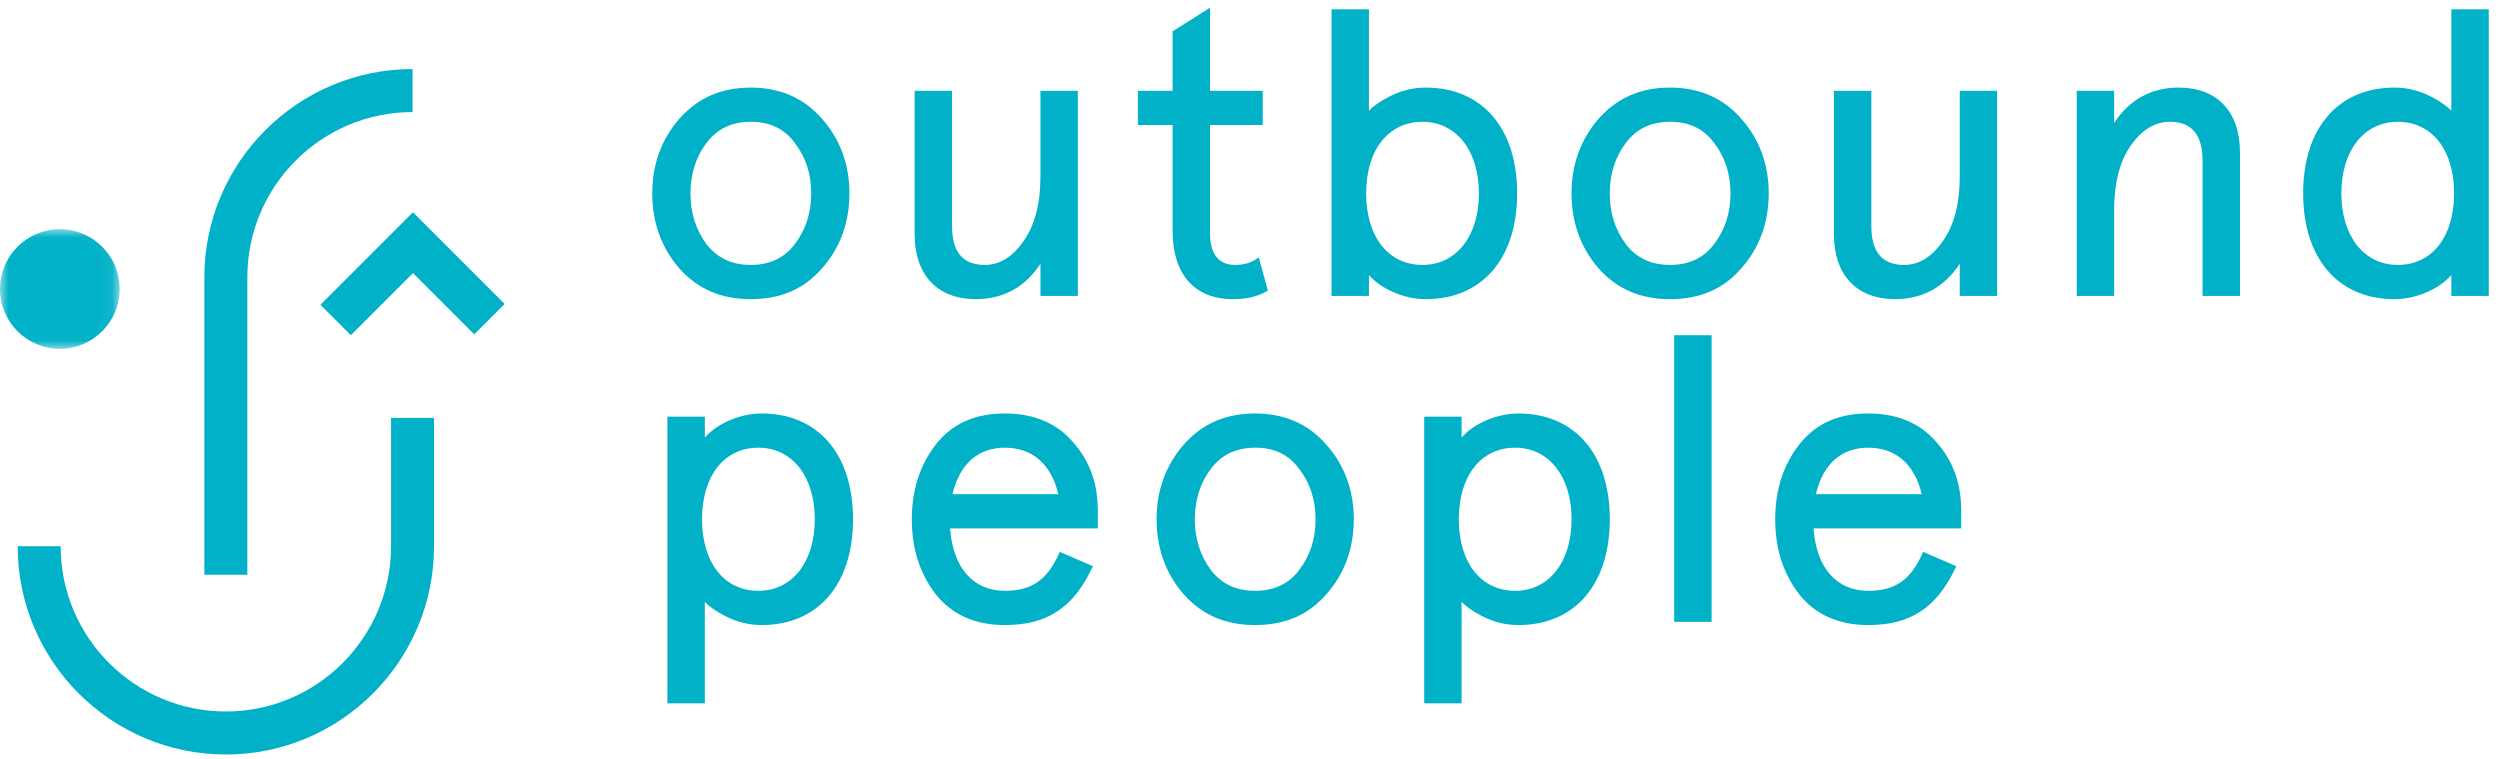 <?xml version="1.0" encoding="UTF-8"?>
<svg width="145px" height="44px" viewBox="0 0 145 44" version="1.1" xmlns="http://www.w3.org/2000/svg" xmlns:xlink="http://www.w3.org/1999/xlink">
    <!-- Generator: Sketch 60.1 (88133) - https://sketch.com -->
    <title>logo</title>
    <desc>Created with Sketch.</desc>
    <defs>
        <polygon id="path-1" points="0 0.031 6.941 0.031 6.941 6.972 0 6.972"></polygon>
    </defs>
    <g id="VERSIÓ-FINAL" stroke="none" stroke-width="1" fill="none" fill-rule="evenodd">
        <g id="articulo-blog-01-" transform="translate(-152, -900)">
            <g id="Group" transform="translate(-1, 876)">
                <g id="logo" transform="translate(153, 24)">
                    <path d="M13.099,43.761 C6.441,43.761 1.025,38.344 1.025,31.685 L3.518,31.685 C3.518,36.969 7.816,41.267 13.099,41.267 C18.383,41.267 22.681,36.969 22.681,31.685 L22.681,24.236 L25.174,24.236 L25.174,31.685 C25.174,38.344 19.757,43.761 13.099,43.761" id="Fill-1" fill="#00B1C7"></path>
                    <polygon id="Fill-4" fill="#00B1C7" points="20.349 19.442 18.586 17.679 23.953 12.312 29.269 17.628 27.506 19.391 23.953 15.838"></polygon>
                    <path d="M14.346,33.333 L11.852,33.333 L11.852,16.081 C11.852,9.423 17.27,4.006 23.928,4.006 L23.928,6.5 C18.644,6.5 14.346,10.798 14.346,16.081 L14.346,33.333 Z" id="Fill-6" fill="#00B1C7"></path>
                    <g id="Group-10" transform="translate(0, 13.26)">
                        <mask id="mask-2" fill="white">
                            <use xlink:href="#path-1"></use>
                        </mask>
                        <g id="Clip-9"></g>
                        <path d="M6.941,3.501 C6.941,1.585 5.387,0.031 3.47,0.031 C1.554,0.031 -8.97079439e-05,1.585 -8.97079439e-05,3.501 C-8.97079439e-05,5.418 1.554,6.972 3.47,6.972 C5.387,6.972 6.941,5.418 6.941,3.501" id="Fill-8" fill="#00B1C7" mask="url(#mask-2)"></path>
                    </g>
                    <path d="M39.935,11.214 C39.935,12.373 40.259,13.37 40.885,14.226 C41.533,15.06 42.414,15.478 43.548,15.478 C44.684,15.478 45.563,15.06 46.189,14.226 C46.838,13.37 47.162,12.373 47.162,11.214 C47.162,10.056 46.838,9.061 46.189,8.227 C45.563,7.37 44.684,6.952 43.548,6.952 C42.414,6.952 41.533,7.37 40.885,8.227 C40.259,9.061 39.935,10.056 39.935,11.214 M37.942,11.214 C37.942,9.571 38.452,8.157 39.472,6.976 C40.514,5.794 41.857,5.192 43.548,5.192 C45.239,5.192 46.583,5.794 47.602,6.976 C48.644,8.157 49.154,9.571 49.154,11.214 C49.154,12.86 48.644,14.295 47.602,15.478 C46.583,16.659 45.239,17.238 43.548,17.238 C41.857,17.238 40.514,16.659 39.472,15.478 C38.452,14.295 37.942,12.86 37.942,11.214" id="Fill-11" fill="#00B1C7"></path>
                    <path d="M43.548,7.065 C42.443,7.065 41.6,7.466 40.974,8.294 C40.359,9.114 40.047,10.097 40.047,11.214 C40.047,12.341 40.351,13.305 40.975,14.16 C41.605,14.971 42.448,15.366 43.548,15.366 C44.64,15.366 45.499,14.96 46.099,14.159 C46.739,13.314 47.05,12.351 47.05,11.214 C47.05,10.087 46.731,9.105 46.1,8.295 C45.495,7.466 44.661,7.065 43.548,7.065 M43.548,15.59 C42.39,15.59 41.464,15.154 40.796,14.295 C40.149,13.41 39.822,12.374 39.822,11.214 C39.822,10.047 40.15,9.019 40.795,8.159 C41.467,7.271 42.367,6.84 43.548,6.84 C44.721,6.84 45.64,7.284 46.279,8.16 C46.939,9.008 47.274,10.037 47.274,11.214 C47.274,12.401 46.949,13.409 46.279,14.294 C45.633,15.154 44.715,15.59 43.548,15.59 M43.548,5.304 C41.897,5.304 40.591,5.876 39.556,7.05 C38.56,8.204 38.054,9.606 38.054,11.214 C38.054,12.839 38.56,14.249 39.557,15.405 C40.578,16.563 41.884,17.126 43.548,17.126 C45.22,17.126 46.518,16.563 47.517,15.405 C48.529,14.256 49.042,12.847 49.042,11.214 C49.042,9.597 48.529,8.196 47.518,7.05 C46.519,5.892 45.184,5.304 43.548,5.304 M43.548,17.351 C41.816,17.351 40.455,16.762 39.388,15.552 C38.354,14.353 37.83,12.894 37.83,11.214 C37.83,9.55 38.354,8.099 39.387,6.903 C40.468,5.676 41.829,5.08 43.548,5.08 C45.251,5.08 46.644,5.693 47.687,6.903 C48.735,8.09 49.267,9.541 49.267,11.214 C49.267,12.904 48.735,14.363 47.687,15.552 C46.642,16.762 45.289,17.351 43.548,17.351" id="Fill-13" fill="#00B1C7"></path>
                    <path d="M53.161,5.377 L55.107,5.377 L55.107,13.092 C55.107,14.689 55.778,15.478 57.121,15.478 C58.025,15.478 58.813,14.991 59.462,14.041 C60.133,13.092 60.458,11.817 60.458,10.265 L60.458,5.377 L62.403,5.377 L62.403,17.052 L60.458,17.052 L60.458,14.899 C59.577,16.45 58.28,17.238 56.589,17.238 C54.458,17.238 53.161,15.917 53.161,13.6 L53.161,5.377 Z" id="Fill-15" fill="#00B1C7"></path>
                    <path d="M53.273,5.489 L53.273,13.6 C53.273,15.841 54.482,17.126 56.589,17.126 C58.232,17.126 59.501,16.358 60.36,14.843 L60.57,14.474 L60.57,16.94 L62.291,16.94 L62.291,5.489 L60.57,5.489 L60.57,10.265 C60.57,11.86 60.228,13.152 59.553,14.106 C58.881,15.09 58.062,15.59 57.121,15.59 C55.71,15.59 54.994,14.75 54.994,13.092 L54.994,5.489 L53.273,5.489 Z M56.589,17.35 C54.372,17.35 53.049,15.948 53.049,13.6 L53.049,5.265 L55.219,5.265 L55.219,13.092 C55.219,14.622 55.841,15.366 57.121,15.366 C57.984,15.366 58.74,14.899 59.369,13.978 C60.018,13.061 60.346,11.813 60.346,10.265 L60.346,5.265 L62.515,5.265 L62.515,17.164 L60.346,17.164 L60.346,15.298 C59.451,16.66 58.189,17.35 56.589,17.35 L56.589,17.35 Z" id="Fill-17" fill="#00B1C7"></path>
                    <path d="M66.108,7.138 L66.108,5.377 L68.123,5.377 L68.123,1.879 L70.069,0.652 L70.069,5.377 L73.127,5.377 L73.127,7.138 L70.069,7.138 L70.069,13.555 C70.069,14.783 70.625,15.478 71.622,15.478 C72.131,15.478 72.571,15.362 72.942,15.107 L73.405,16.798 C72.895,17.099 72.271,17.238 71.506,17.238 C69.444,17.238 68.123,15.917 68.123,13.392 L68.123,7.138 L66.108,7.138 Z" id="Fill-19" fill="#00B1C7"></path>
                    <path d="M66.22,7.026 L68.236,7.026 L68.236,13.392 C68.236,15.765 69.427,17.126 71.506,17.126 C72.224,17.126 72.804,17.001 73.274,16.743 L72.874,15.283 C72.52,15.489 72.109,15.59 71.622,15.59 C70.564,15.59 69.957,14.848 69.957,13.555 L69.957,7.026 L73.015,7.026 L73.015,5.489 L69.957,5.489 L69.957,0.855 L68.236,1.941 L68.236,5.489 L66.22,5.489 L66.22,7.026 Z M71.506,17.351 C69.285,17.351 68.011,15.908 68.011,13.392 L68.011,7.25 L65.996,7.25 L65.996,5.265 L68.011,5.265 L68.011,1.818 L70.181,0.449 L70.181,5.265 L73.24,5.265 L73.24,7.25 L70.181,7.25 L70.181,13.555 C70.181,14.723 70.693,15.366 71.622,15.366 C72.124,15.366 72.534,15.251 72.878,15.015 L73.009,14.925 L73.536,16.85 L73.462,16.894 C72.944,17.201 72.303,17.351 71.506,17.351 L71.506,17.351 Z" id="Fill-21" fill="#00B1C7"></path>
                    <path d="M79.125,11.214 C79.125,13.741 80.399,15.478 82.507,15.478 C84.546,15.478 85.889,13.741 85.889,11.214 C85.889,8.69 84.546,6.952 82.507,6.952 C80.399,6.952 79.125,8.69 79.125,11.214 M79.287,15.616 L79.287,17.053 L77.341,17.053 L77.341,0.652 L79.287,0.652 L79.287,6.767 C79.495,6.397 79.959,6.049 80.63,5.702 C81.302,5.355 81.997,5.192 82.692,5.192 C86.028,5.192 87.882,7.601 87.882,11.214 C87.882,14.828 86.028,17.238 82.692,17.238 C81.302,17.238 79.866,16.52 79.287,15.616" id="Fill-23" fill="#00B1C7"></path>
                    <path d="M82.507,7.065 C80.521,7.065 79.237,8.694 79.237,11.214 C79.237,13.736 80.521,15.366 82.507,15.366 C84.463,15.366 85.777,13.698 85.777,11.214 C85.777,8.732 84.463,7.065 82.507,7.065 L82.507,7.065 Z M82.507,15.59 C80.385,15.59 79.013,13.873 79.013,11.214 C79.013,8.557 80.385,6.84 82.507,6.84 C84.597,6.84 86.001,8.598 86.001,11.214 C86.001,13.832 84.597,15.59 82.507,15.59 L82.507,15.59 Z M79.175,15.234 L79.381,15.556 C79.955,16.451 81.378,17.126 82.692,17.126 C85.872,17.126 87.77,14.916 87.77,11.214 C87.77,7.514 85.872,5.304 82.692,5.304 C81.997,5.304 81.32,5.471 80.682,5.802 C79.995,6.157 79.571,6.49 79.385,6.822 L79.175,7.195 L79.175,0.764 L77.453,0.764 L77.453,16.941 L79.175,16.941 L79.175,15.234 Z M82.692,17.351 C81.445,17.351 80.1,16.766 79.399,15.952 L79.399,17.165 L77.229,17.165 L77.229,0.54 L79.399,0.54 L79.399,6.427 C79.649,6.154 80.039,5.881 80.579,5.602 C81.25,5.256 81.961,5.08 82.692,5.08 C85.962,5.08 87.994,7.431 87.994,11.214 C87.994,14.999 85.962,17.351 82.692,17.351 L82.692,17.351 Z" id="Fill-25" fill="#00B1C7"></path>
                    <path d="M93.254,11.214 C93.254,12.373 93.578,13.37 94.204,14.226 C94.852,15.06 95.733,15.478 96.868,15.478 C98.003,15.478 98.883,15.06 99.508,14.226 C100.157,13.37 100.481,12.373 100.481,11.214 C100.481,10.056 100.157,9.061 99.508,8.227 C98.883,7.37 98.003,6.952 96.868,6.952 C95.733,6.952 94.852,7.37 94.204,8.227 C93.578,9.061 93.254,10.056 93.254,11.214 M91.261,11.214 C91.261,9.571 91.771,8.157 92.79,6.976 C93.833,5.794 95.177,5.192 96.868,5.192 C98.559,5.192 99.902,5.794 100.922,6.976 C101.964,8.157 102.474,9.571 102.474,11.214 C102.474,12.86 101.964,14.295 100.922,15.478 C99.902,16.659 98.559,17.238 96.868,17.238 C95.177,17.238 93.833,16.659 92.79,15.478 C91.771,14.295 91.261,12.86 91.261,11.214" id="Fill-27" fill="#00B1C7"></path>
                    <path d="M96.868,7.065 C95.761,7.065 94.92,7.466 94.293,8.294 C93.678,9.114 93.366,10.097 93.366,11.214 C93.366,12.342 93.669,13.305 94.295,14.16 C94.925,14.971 95.767,15.366 96.868,15.366 C97.961,15.366 98.819,14.96 99.418,14.159 C100.058,13.314 100.369,12.351 100.369,11.214 C100.369,10.088 100.05,9.106 99.42,8.295 C98.815,7.466 97.98,7.065 96.868,7.065 M96.868,15.59 C95.709,15.59 94.784,15.154 94.115,14.295 C93.469,13.41 93.142,12.374 93.142,11.214 C93.142,10.047 93.469,9.019 94.114,8.159 C94.786,7.272 95.687,6.84 96.868,6.84 C98.041,6.84 98.96,7.284 99.599,8.16 C100.259,9.009 100.594,10.037 100.594,11.214 C100.594,12.401 100.268,13.409 99.598,14.294 C98.953,15.154 98.035,15.59 96.868,15.59 M96.868,5.304 C95.217,5.304 93.91,5.876 92.875,7.05 C91.879,8.204 91.373,9.606 91.373,11.214 C91.373,12.839 91.879,14.249 92.876,15.405 C93.897,16.563 95.203,17.126 96.868,17.126 C98.538,17.126 99.836,16.563 100.837,15.405 C101.848,14.256 102.361,12.847 102.361,11.214 C102.361,9.597 101.849,8.196 100.838,7.05 C99.824,5.875 98.525,5.304 96.868,5.304 M96.868,17.351 C95.136,17.351 93.774,16.762 92.706,15.552 C91.673,14.353 91.149,12.894 91.149,11.214 C91.149,9.55 91.673,8.1 92.706,6.903 C93.787,5.676 95.149,5.08 96.868,5.08 C98.571,5.08 99.963,5.693 101.007,6.903 C102.054,8.09 102.586,9.541 102.586,11.214 C102.586,12.904 102.054,14.363 101.006,15.552 C99.961,16.762 98.607,17.351 96.868,17.351" id="Fill-29" fill="#00B1C7"></path>
                    <path d="M106.48,5.377 L108.425,5.377 L108.425,13.092 C108.425,14.689 109.098,15.478 110.441,15.478 C111.344,15.478 112.133,14.991 112.781,14.041 C113.453,13.092 113.777,11.817 113.777,10.265 L113.777,5.377 L115.722,5.377 L115.722,17.052 L113.777,17.052 L113.777,14.899 C112.896,16.45 111.599,17.238 109.908,17.238 C107.777,17.238 106.48,15.917 106.48,13.6 L106.48,5.377 Z" id="Fill-31" fill="#00B1C7"></path>
                    <path d="M106.592,5.489 L106.592,13.6 C106.592,15.841 107.801,17.126 109.908,17.126 C111.551,17.126 112.82,16.358 113.679,14.843 L113.889,14.474 L113.889,16.94 L115.61,16.94 L115.61,5.489 L113.889,5.489 L113.889,10.265 C113.889,11.86 113.547,13.152 112.873,14.106 C112.2,15.09 111.382,15.59 110.441,15.59 C109.029,15.59 108.313,14.75 108.313,13.092 L108.313,5.489 L106.592,5.489 Z M109.908,17.35 C107.691,17.35 106.368,15.948 106.368,13.6 L106.368,5.265 L108.538,5.265 L108.538,13.092 C108.538,14.622 109.16,15.366 110.441,15.366 C111.303,15.366 112.059,14.899 112.689,13.978 C113.336,13.062 113.665,11.813 113.665,10.265 L113.665,5.265 L115.834,5.265 L115.834,17.164 L113.665,17.164 L113.665,15.297 C112.77,16.66 111.508,17.35 109.908,17.35 L109.908,17.35 Z" id="Fill-33" fill="#00B1C7"></path>
                    <path d="M129.805,17.052 L127.86,17.052 L127.86,9.338 C127.86,7.74 127.188,6.952 125.844,6.952 C124.941,6.952 124.153,7.439 123.481,8.389 C122.833,9.338 122.508,10.613 122.508,12.165 L122.508,17.052 L120.563,17.052 L120.563,5.377 L122.508,5.377 L122.508,7.531 C123.389,5.979 124.686,5.192 126.377,5.192 C128.508,5.192 129.805,6.512 129.805,8.828 L129.805,17.052 Z" id="Fill-35" fill="#00B1C7"></path>
                    <path d="M127.972,16.94 L129.693,16.94 L129.693,8.828 C129.693,6.589 128.485,5.304 126.377,5.304 C124.734,5.304 123.465,6.072 122.606,7.586 L122.396,7.956 L122.396,5.49 L120.675,5.49 L120.675,16.94 L122.396,16.94 L122.396,12.165 C122.396,10.581 122.73,9.29 123.389,8.326 C124.087,7.34 124.913,6.84 125.844,6.84 C127.256,6.84 127.972,7.681 127.972,9.338 L127.972,16.94 Z M129.918,17.165 L127.748,17.165 L127.748,9.338 C127.748,7.808 127.125,7.064 125.844,7.064 C124.99,7.064 124.225,7.532 123.573,8.454 C122.941,9.379 122.62,10.628 122.62,12.165 L122.62,17.165 L120.45,17.165 L120.45,5.265 L122.62,5.265 L122.62,7.133 C123.515,5.77 124.777,5.08 126.377,5.08 C128.594,5.08 129.918,6.482 129.918,8.828 L129.918,17.165 Z" id="Fill-37" fill="#00B1C7"></path>
                    <path d="M142.451,11.214 C142.451,8.69 141.177,6.952 139.07,6.952 C137.031,6.952 135.687,8.69 135.687,11.214 C135.687,13.741 137.031,15.478 139.07,15.478 C141.177,15.478 142.451,13.741 142.451,11.214 M140.946,5.702 C141.617,6.049 142.082,6.397 142.29,6.767 L142.29,0.652 L144.236,0.652 L144.236,17.053 L142.29,17.053 L142.29,15.616 C141.711,16.52 140.274,17.238 138.884,17.238 C135.548,17.238 133.695,14.828 133.695,11.214 C133.695,7.601 135.548,5.192 138.884,5.192 C139.58,5.192 140.274,5.355 140.946,5.702" id="Fill-39" fill="#00B1C7"></path>
                    <path d="M139.07,7.065 C137.114,7.065 135.799,8.732 135.799,11.214 C135.799,13.698 137.114,15.366 139.07,15.366 C141.056,15.366 142.339,13.736 142.339,11.214 C142.339,8.694 141.056,7.065 139.07,7.065 M139.07,15.59 C136.98,15.59 135.575,13.832 135.575,11.214 C135.575,8.598 136.98,6.84 139.07,6.84 C141.192,6.84 142.563,8.557 142.563,11.214 C142.563,13.873 141.192,15.59 139.07,15.59 M138.884,5.304 C135.705,5.304 133.807,7.514 133.807,11.214 C133.807,14.916 135.705,17.126 138.884,17.126 C140.199,17.126 141.621,16.451 142.195,15.556 L142.402,15.234 L142.402,16.941 L144.123,16.941 L144.123,0.764 L142.402,0.764 L142.402,7.195 L142.192,6.822 C142.005,6.49 141.581,6.156 140.894,5.802 C140.256,5.471 139.579,5.304 138.884,5.304 M138.884,17.351 C135.614,17.351 133.583,14.999 133.583,11.214 C133.583,7.431 135.614,5.08 138.884,5.08 C139.616,5.08 140.326,5.256 140.997,5.602 L140.998,5.602 C141.538,5.881 141.927,6.154 142.178,6.427 L142.178,0.54 L144.348,0.54 L144.348,17.165 L142.178,17.165 L142.178,15.952 C141.476,16.766 140.131,17.351 138.884,17.351" id="Fill-41" fill="#00B1C7"></path>
                    <path d="M40.606,30.117 C40.606,32.642 41.88,34.38 43.989,34.38 C46.028,34.38 47.371,32.642 47.371,30.117 C47.371,27.592 46.028,25.854 43.989,25.854 C41.88,25.854 40.606,27.592 40.606,30.117 M42.112,35.631 C41.44,35.283 40.977,34.935 40.768,34.564 L40.768,40.68 L38.823,40.68 L38.823,24.279 L40.768,24.279 L40.768,25.716 C41.348,24.812 42.784,24.094 44.174,24.094 C47.51,24.094 49.362,26.503 49.362,30.117 C49.362,33.731 47.51,36.141 44.174,36.141 C43.479,36.141 42.784,35.977 42.112,35.631" id="Fill-43" fill="#00B1C7"></path>
                    <path d="M43.989,25.966 C42.002,25.966 40.718,27.595 40.718,30.117 C40.718,32.638 42.002,34.268 43.989,34.268 C45.944,34.268 47.258,32.599 47.258,30.117 C47.258,27.634 45.944,25.966 43.989,25.966 L43.989,25.966 Z M43.989,34.492 C41.866,34.492 40.494,32.775 40.494,30.117 C40.494,27.459 41.866,25.742 43.989,25.742 C46.078,25.742 47.483,27.5 47.483,30.117 C47.483,32.734 46.078,34.492 43.989,34.492 L43.989,34.492 Z M38.935,40.568 L40.656,40.568 L40.656,34.136 L40.866,34.51 C41.053,34.842 41.478,35.176 42.164,35.531 C42.803,35.861 43.479,36.028 44.174,36.028 C47.353,36.028 49.25,33.818 49.25,30.117 C49.25,26.416 47.353,24.206 44.174,24.206 C42.86,24.206 41.437,24.881 40.863,25.776 L40.656,26.098 L40.656,24.392 L38.935,24.392 L38.935,40.568 Z M40.881,40.792 L38.711,40.792 L38.711,24.167 L40.881,24.167 L40.881,25.379 C41.582,24.566 42.927,23.982 44.174,23.982 C47.444,23.982 49.475,26.332 49.475,30.117 C49.475,33.901 47.444,36.253 44.174,36.253 C43.443,36.253 42.732,36.077 42.061,35.73 C41.521,35.451 41.131,35.179 40.881,34.904 L40.881,40.792 Z" id="Fill-45" fill="#00B1C7"></path>
                    <path d="M55.105,28.774 L61.523,28.774 C61.152,27.013 60.064,25.854 58.28,25.854 C56.543,25.854 55.476,26.99 55.105,28.774 L55.105,28.774 Z M63.562,30.534 L54.991,30.534 C55.105,32.827 56.264,34.38 58.28,34.38 C59.924,34.38 60.851,33.661 61.523,32.156 L63.237,32.897 C62.148,35.19 60.689,36.14 58.28,36.14 C56.589,36.14 55.291,35.561 54.365,34.403 C53.461,33.222 52.998,31.808 52.998,30.117 C52.998,28.426 53.461,27.013 54.365,25.854 C55.291,24.673 56.589,24.094 58.28,24.094 C59.924,24.094 61.221,24.627 62.148,25.716 C63.098,26.782 63.562,28.079 63.562,29.631 L63.562,30.534 Z" id="Fill-47" fill="#00B1C7"></path>
                    <path d="M55.245,28.662 L61.383,28.662 C60.973,26.922 59.875,25.966 58.28,25.966 C56.723,25.966 55.65,26.922 55.245,28.662 L55.245,28.662 Z M61.661,28.886 L54.968,28.886 L54.996,28.751 C55.399,26.811 56.565,25.742 58.28,25.742 C60.008,25.742 61.23,26.839 61.633,28.751 L61.661,28.886 Z M58.28,24.206 C56.611,24.206 55.359,24.768 54.453,25.924 C53.562,27.066 53.11,28.477 53.11,30.117 C53.11,31.773 53.55,33.153 54.454,34.334 C55.365,35.474 56.617,36.028 58.28,36.028 C60.62,36.028 62.02,35.136 63.085,32.954 L61.579,32.302 C60.866,33.836 59.874,34.492 58.28,34.492 C56.274,34.492 55.002,33.015 54.878,30.54 L54.873,30.422 L63.449,30.422 L63.449,29.631 C63.449,28.092 62.997,26.835 62.065,25.79 C61.169,24.739 59.896,24.206 58.28,24.206 L58.28,24.206 Z M58.28,36.253 C56.568,36.253 55.222,35.654 54.277,34.473 C53.34,33.249 52.886,31.824 52.886,30.117 C52.886,28.426 53.354,26.969 54.276,25.785 C55.228,24.572 56.538,23.982 58.28,23.982 C59.965,23.982 61.295,24.541 62.234,25.643 C63.202,26.729 63.673,28.034 63.673,29.631 L63.673,30.646 L55.109,30.646 C55.26,32.916 56.439,34.268 58.28,34.268 C59.827,34.268 60.737,33.642 61.42,32.11 L61.466,32.009 L63.389,32.84 L63.338,32.945 C62.238,35.264 60.725,36.253 58.28,36.253 L58.28,36.253 Z" id="Fill-49" fill="#00B1C7"></path>
                    <path d="M69.187,30.117 C69.187,31.275 69.512,32.272 70.137,33.129 C70.786,33.962 71.666,34.38 72.801,34.38 C73.936,34.38 74.817,33.962 75.442,33.129 C76.091,32.272 76.415,31.275 76.415,30.117 C76.415,28.958 76.091,27.963 75.442,27.129 C74.817,26.272 73.936,25.854 72.801,25.854 C71.666,25.854 70.786,26.272 70.137,27.129 C69.512,27.963 69.187,28.958 69.187,30.117 M67.195,30.117 C67.195,28.472 67.705,27.059 68.724,25.878 C69.767,24.696 71.11,24.094 72.801,24.094 C74.493,24.094 75.836,24.696 76.855,25.878 C77.898,27.059 78.407,28.472 78.407,30.117 C78.407,31.762 77.898,33.198 76.855,34.38 C75.836,35.561 74.493,36.141 72.801,36.141 C71.11,36.141 69.767,35.561 68.724,34.38 C67.705,33.198 67.195,31.762 67.195,30.117" id="Fill-51" fill="#00B1C7"></path>
                    <path d="M72.801,25.966 C71.695,25.966 70.853,26.369 70.227,27.196 C69.611,28.017 69.299,28.999 69.299,30.117 C69.299,31.227 69.612,32.219 70.228,33.062 C70.858,33.873 71.7,34.268 72.801,34.268 C73.895,34.268 74.753,33.862 75.352,33.061 C75.992,32.217 76.303,31.253 76.303,30.117 C76.303,28.989 75.983,28.008 75.353,27.198 C74.749,26.368 73.914,25.966 72.801,25.966 M72.801,34.492 C71.643,34.492 70.717,34.057 70.049,33.197 C69.402,32.312 69.075,31.276 69.075,30.117 C69.075,28.95 69.402,27.922 70.047,27.061 C70.72,26.174 71.62,25.742 72.801,25.742 C73.974,25.742 74.893,26.186 75.533,27.063 C76.192,27.91 76.527,28.938 76.527,30.117 C76.527,31.304 76.201,32.311 75.531,33.196 C74.887,34.056 73.969,34.492 72.801,34.492 M72.801,24.206 C71.15,24.206 69.844,24.778 68.809,25.952 C67.812,27.106 67.307,28.507 67.307,30.117 C67.307,31.741 67.812,33.151 68.809,34.307 C69.831,35.465 71.137,36.028 72.801,36.028 C74.472,36.028 75.77,35.465 76.77,34.307 C77.782,33.159 78.295,31.75 78.295,30.117 C78.295,28.499 77.782,27.098 76.771,25.952 C75.758,24.777 74.459,24.206 72.801,24.206 M72.801,36.253 C71.069,36.253 69.708,35.664 68.64,34.454 C67.607,33.256 67.083,31.796 67.083,30.117 C67.083,28.452 67.607,27.002 68.639,25.805 C69.721,24.578 71.082,23.982 72.801,23.982 C74.505,23.982 75.897,24.595 76.94,25.805 C77.988,26.992 78.519,28.443 78.519,30.117 C78.519,31.806 77.988,33.265 76.939,34.454 C75.895,35.664 74.541,36.253 72.801,36.253" id="Fill-53" fill="#00B1C7"></path>
                    <path d="M84.499,30.117 C84.499,32.642 85.773,34.38 87.881,34.38 C89.92,34.38 91.263,32.642 91.263,30.117 C91.263,27.592 89.92,25.854 87.881,25.854 C85.773,25.854 84.499,27.592 84.499,30.117 M86.004,35.631 C85.333,35.283 84.869,34.935 84.66,34.564 L84.66,40.68 L82.715,40.68 L82.715,24.279 L84.66,24.279 L84.66,25.716 C85.24,24.812 86.677,24.094 88.066,24.094 C91.402,24.094 93.255,26.503 93.255,30.117 C93.255,33.731 91.402,36.141 88.066,36.141 C87.371,36.141 86.677,35.977 86.004,35.631" id="Fill-55" fill="#00B1C7"></path>
                    <path d="M87.881,25.966 C85.894,25.966 84.611,27.595 84.611,30.117 C84.611,32.638 85.894,34.268 87.881,34.268 C89.837,34.268 91.151,32.599 91.151,30.117 C91.151,27.634 89.837,25.966 87.881,25.966 L87.881,25.966 Z M87.881,34.492 C85.759,34.492 84.387,32.775 84.387,30.117 C84.387,27.459 85.759,25.742 87.881,25.742 C89.971,25.742 91.376,27.5 91.376,30.117 C91.376,32.734 89.971,34.492 87.881,34.492 L87.881,34.492 Z M82.827,40.568 L84.548,40.568 L84.548,34.136 L84.758,34.51 C84.945,34.842 85.369,35.176 86.056,35.531 C86.696,35.861 87.372,36.028 88.066,36.028 C91.245,36.028 93.143,33.818 93.143,30.117 C93.143,26.416 91.245,24.206 88.066,24.206 C86.752,24.206 85.329,24.881 84.755,25.776 L84.548,26.098 L84.548,24.392 L82.827,24.392 L82.827,40.568 Z M84.773,40.792 L82.603,40.792 L82.603,24.167 L84.773,24.167 L84.773,25.379 C85.474,24.566 86.819,23.982 88.066,23.982 C91.336,23.982 93.368,26.332 93.368,30.117 C93.368,33.901 91.336,36.253 88.066,36.253 C87.336,36.253 86.625,36.077 85.953,35.731 L85.953,35.73 C85.413,35.451 85.023,35.178 84.773,34.904 L84.773,40.792 Z" id="Fill-57" fill="#00B1C7"></path>
                    <polygon id="Fill-59" fill="#00B1C7" points="97.215 35.954 99.161 35.954 99.161 19.554 97.215 19.554"></polygon>
                    <path d="M97.327,35.843 L99.049,35.843 L99.049,19.667 L97.327,19.667 L97.327,35.843 Z M97.102,36.067 L99.273,36.067 L99.273,19.443 L97.102,19.443 L97.102,36.067 Z" id="Fill-61" fill="#00B1C7"></path>
                    <path d="M105.183,28.774 L111.6,28.774 C111.229,27.013 110.14,25.854 108.356,25.854 C106.618,25.854 105.554,26.99 105.183,28.774 L105.183,28.774 Z M113.638,30.534 L105.066,30.534 C105.183,32.827 106.341,34.38 108.356,34.38 C110.001,34.38 110.928,33.661 111.6,32.156 L113.314,32.897 C112.225,35.19 110.766,36.14 108.356,36.14 C106.666,36.14 105.368,35.561 104.442,34.403 C103.538,33.222 103.075,31.808 103.075,30.117 C103.075,28.426 103.538,27.013 104.442,25.854 C105.368,24.673 106.666,24.094 108.356,24.094 C110.001,24.094 111.298,24.627 112.225,25.716 C113.175,26.782 113.638,28.079 113.638,29.631 L113.638,30.534 Z" id="Fill-62" fill="#00B1C7"></path>
                    <path d="M105.322,28.662 L111.46,28.662 C111.05,26.922 109.952,25.966 108.356,25.966 C106.8,25.966 105.727,26.922 105.322,28.662 L105.322,28.662 Z M111.738,28.886 L105.045,28.886 L105.073,28.751 C105.477,26.811 106.642,25.742 108.356,25.742 C110.085,25.742 111.307,26.839 111.71,28.751 L111.738,28.886 Z M108.356,24.206 C106.688,24.206 105.437,24.768 104.53,25.924 C103.639,27.066 103.186,28.477 103.186,30.117 C103.186,31.773 103.626,33.152 104.531,34.334 C105.442,35.474 106.694,36.028 108.356,36.028 C110.696,36.028 112.096,35.136 113.162,32.954 L111.656,32.302 C110.942,33.836 109.95,34.492 108.356,34.492 C106.351,34.492 105.08,33.015 104.955,30.54 L104.949,30.422 L113.526,30.422 L113.526,29.631 C113.526,28.092 113.073,26.835 112.141,25.79 C111.246,24.739 109.973,24.206 108.356,24.206 L108.356,24.206 Z M108.356,36.253 C106.646,36.253 105.299,35.654 104.354,34.473 C103.417,33.248 102.962,31.824 102.962,30.117 C102.962,28.426 103.43,26.969 104.354,25.785 C105.305,24.572 106.615,23.982 108.356,23.982 C110.042,23.982 111.372,24.541 112.31,25.643 C113.279,26.729 113.75,28.034 113.75,29.631 L113.75,30.646 L105.185,30.646 C105.337,32.916 106.516,34.268 108.356,34.268 C109.903,34.268 110.813,33.642 111.497,32.11 L111.542,32.009 L113.465,32.84 L113.415,32.945 C112.314,35.264 110.801,36.253 108.356,36.253 L108.356,36.253 Z" id="Fill-63" fill="#00B1C7"></path>
                </g>
            </g>
        </g>
    </g>
</svg>